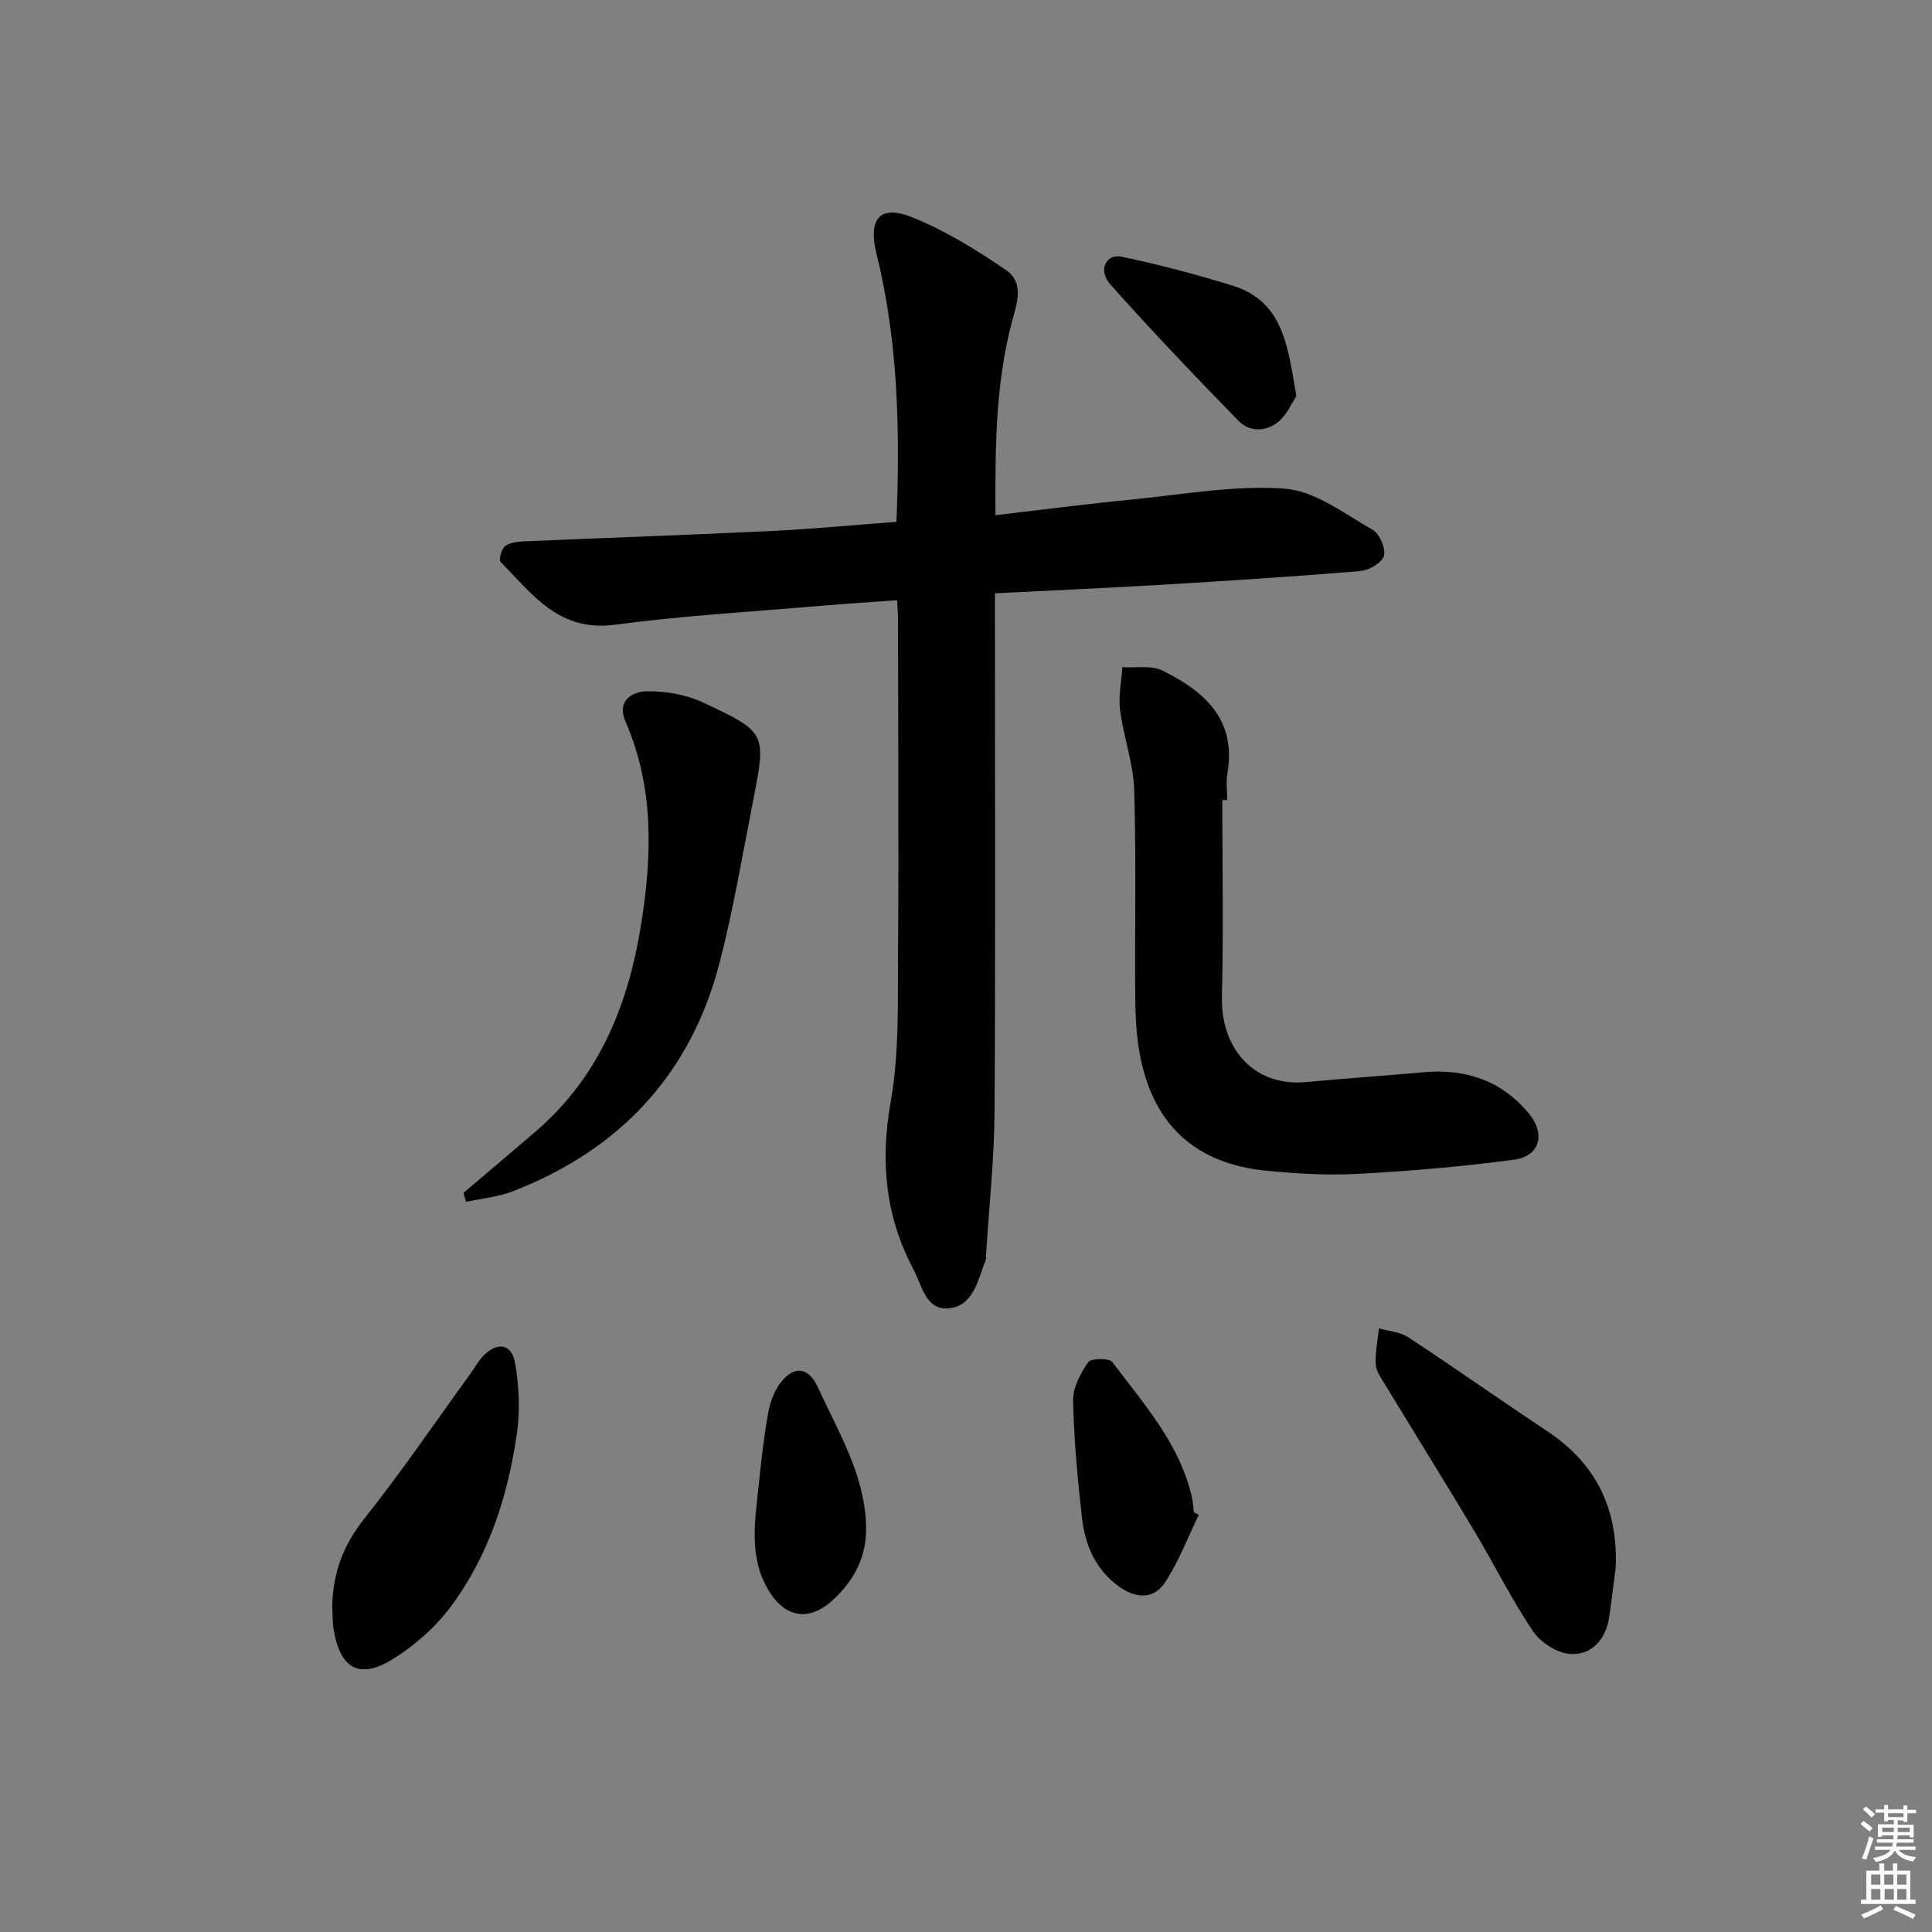<svg enable-background="new 0 0 400 400" viewBox="0 0 400 400" xmlns="http://www.w3.org/2000/svg"><rect x="0" y="0" width="400" height="400" fill="#808080" stroke="none"/><path d="m385.2 377.6.6-.6c.6.4 1.3.9 1.9 1.5l-.6.7c-.8-.6-1.4-1.1-1.9-1.6zm.3 7.1c.6-1.4 1.1-2.9 1.5-4.5.3.1.6.3.9.4-.5 1.4-1 2.9-1.5 4.4l-.9-.2zm.2-10.1.6-.6c.7.5 1.3 1.1 1.9 1.6l-.7.7c-.6-.6-1.2-1.2-1.8-1.7zm8.4-.8h.8v.9h1.8v.7h-1.8v1.8h-.8v-.3h-1.2v.9h3.3v2.6h-.8v-.4h-2.5c0 .3 0 .6-.1.8h3.4v.7h-3.5c0 .3-.1.6-.1.8h4v.7h-3.5c.7.9 1.9 1.3 3.6 1.5-.2.2-.4.5-.6.9-1.9-.3-3.2-1.1-3.8-2.3-.5 1.1-1.8 2-3.9 2.4-.2-.3-.4-.5-.6-.8 1.9-.4 3.1-.9 3.6-1.7h-3.2v-.7h3.5c.1-.2.1-.5.2-.8h-3.3v-.7h3.4c0-.2 0-.5 0-.8h-2.4v.3h-.8v-2.6h3.3v-.9h-1.2v.3h-.8v-1.8h-1.8v-.7h1.8v-.9h.8v.9h3.2zm-4.4 5.5h2.4c0-.3 0-.6 0-.9h-2.4zm1.2-3.1h3.2v-.8h-3.2zm4.4 2.2h-2.4v.9h2.5v-.9z" fill="#fcfafa"/><path d="m389.2 385.8h.9v1.5h1.8v-1.5h.9v1.5h2.7v6h1.1v.9h-11.3v-.9h1.1v-6h2.7v-1.5zm.2 8.7.5.8c-1.2.6-2.5 1.3-4 1.9-.2-.3-.3-.6-.6-.8 1.6-.6 3-1.3 4.1-1.9zm-2-4.3h1.9v-2.1h-1.9zm0 3.1h1.9v-2.2h-1.9zm2.7-3.1h1.9v-2.1h-1.9zm.1 3.1h1.9v-2.2h-1.9zm2.3 1.3c1.4.6 2.7 1.2 4.1 1.8l-.5.9c-1.5-.7-2.8-1.4-4.1-1.9zm2.2-6.5h-1.9v2.1h1.9zm-1.9 5.2h1.9v-2.2h-1.9z" fill="#fcfafa"/><g fill="#010101"><path d="m185.6 108.04c.77-19.1.33-37.48-4.14-55.55-1.79-7.23.73-10.21 7.46-7.48 6.82 2.76 13.26 6.73 19.36 10.9 3.98 2.72 2.13 7.29 1.14 11.07-3.34 12.85-3.38 25.93-3.32 39.68 9.71-1.13 19.02-2.34 28.35-3.25 10.54-1.03 21.19-3.01 31.61-2.23 6.25.47 12.28 5.2 18.13 8.51 1.44.82 2.75 3.88 2.33 5.4-.4 1.43-3.11 2.99-4.92 3.14-13.57 1.14-27.17 2-40.76 2.82-11.43.68-22.87 1.18-34.85 1.79v5.42c0 33.98.13 67.96-.08 101.94-.06 9.78-1.13 19.56-1.74 29.34-.03.5.03 1.04-.14 1.49-1.58 3.97-2.47 9.18-7.35 9.82-5 .65-5.78-4.69-7.56-8.04-5.82-10.96-6.9-22.33-4.71-34.7 1.78-10.06 1.45-20.55 1.52-30.85.17-23.15.02-46.3-.01-69.46 0-.98-.1-1.96-.19-3.53-5.23.38-10.28.69-15.33 1.12-14.4 1.24-28.85 2.06-43.16 3.96-11.52 1.53-17.08-6.37-23.61-13.03-.42-.43.23-2.78 1.01-3.31 1.13-.77 2.83-.89 4.3-.95 17.11-.74 34.23-1.32 51.34-2.15 8.41-.43 16.8-1.24 25.32-1.87z"/><path d="m253.07 165.65c0 13.63.24 27.26-.08 40.89-.23 9.94 6.11 18.55 17.5 17.48 8.08-.76 16.19-1.3 24.28-2.03 8.7-.77 16.12 1.73 21.76 8.54 3.53 4.27 2.29 8.85-3.06 9.57-10.67 1.43-21.43 2.34-32.19 2.93-6.28.35-12.64-.02-18.92-.62-14.99-1.43-23.83-9.69-26.45-24.55-.66-3.73-.84-7.58-.87-11.38-.11-14.32.22-28.65-.22-42.95-.17-5.53-2.21-10.98-2.92-16.53-.37-2.89.28-5.91.47-8.87 2.8.19 6-.43 8.32.71 8.66 4.28 15.37 10.13 13.43 21.3-.31 1.78-.04 3.66-.04 5.49-.35.01-.68.02-1.01.02z"/><path d="m95.94 246.99c5.03-4.28 10.09-8.53 15.09-12.84 13.19-11.38 19.16-26.46 21.77-43.15 2.21-14.09 2.6-28.06-3.29-41.57-1.86-4.25 1.23-6.29 4.54-6.31 3.83-.02 7.99.68 11.44 2.29 13.23 6.18 13.19 6.37 10.43 20.4-2.21 11.22-4.09 22.54-6.96 33.6-5.99 23.04-20.65 38.62-42.73 47.21-3.07 1.2-6.48 1.5-9.74 2.21-.19-.61-.37-1.22-.55-1.84z"/><path d="m334.52 324.5c-.45 3.45-.85 6.9-1.36 10.34-.68 4.53-3.54 7.76-7.84 7.62-2.73-.09-6.29-2.32-7.88-4.67-4.46-6.58-7.99-13.78-12.08-20.61-6.05-10.12-12.29-20.13-18.41-30.21-.85-1.41-2-2.91-2.11-4.43-.17-2.48.4-5.01.66-7.52 2.04.59 4.37.74 6.07 1.85 9.72 6.39 19.23 13.1 28.91 19.55 10.07 6.7 14.5 16.06 14.04 28.08z"/><path d="m68.78 332.46c.17-7.05 2.41-12.71 6.68-18.08 7.73-9.73 14.73-20.04 22.03-30.1.87-1.2 1.58-2.57 2.61-3.61 2.9-2.92 5.84-2.47 6.54 1.54.83 4.78 1.07 9.87.37 14.66-1.88 12.91-5.84 25.27-13.72 35.82-3.19 4.27-7.5 8.06-12.04 10.86-6.81 4.19-10.77 1.93-12.14-5.97-.31-1.8-.24-3.66-.33-5.12z"/><path d="m248.2 313.63c-2.28 4.68-4.15 9.64-6.97 13.96-2.4 3.68-6.17 3.35-9.64.83-4.77-3.49-6.93-8.52-7.57-14.1-.92-8.09-1.67-16.22-1.85-24.35-.06-2.67 1.53-5.63 3.13-7.94.58-.83 4.34-.89 4.98-.04 6.58 8.73 14.04 17.02 16.53 28.15.22.97.24 1.98.35 2.97.35.17.69.34 1.04.52z"/><path d="m179.3 315.64c.3 6.44-2.42 11.63-7.04 15.78-4.9 4.41-9.83 3.45-13.21-2.27-4-6.77-2.76-14.08-2.01-21.3.53-5.1 1.09-10.22 1.99-15.27.39-2.2 1.23-4.55 2.57-6.3 2.83-3.67 5.82-3.23 7.74.96 4.19 9.16 9.6 17.89 9.96 28.4z"/><path d="m268.41 82c-.92 1.36-1.95 3.87-3.79 5.37-2.48 2.02-5.9 2.13-8.2-.24-9.01-9.25-17.95-18.59-26.53-28.24-2.63-2.95-.91-6.44 2.41-5.73 7.73 1.65 15.41 3.65 22.96 6 10.55 3.3 11.35 12.71 13.15 22.84z"/></g></svg>